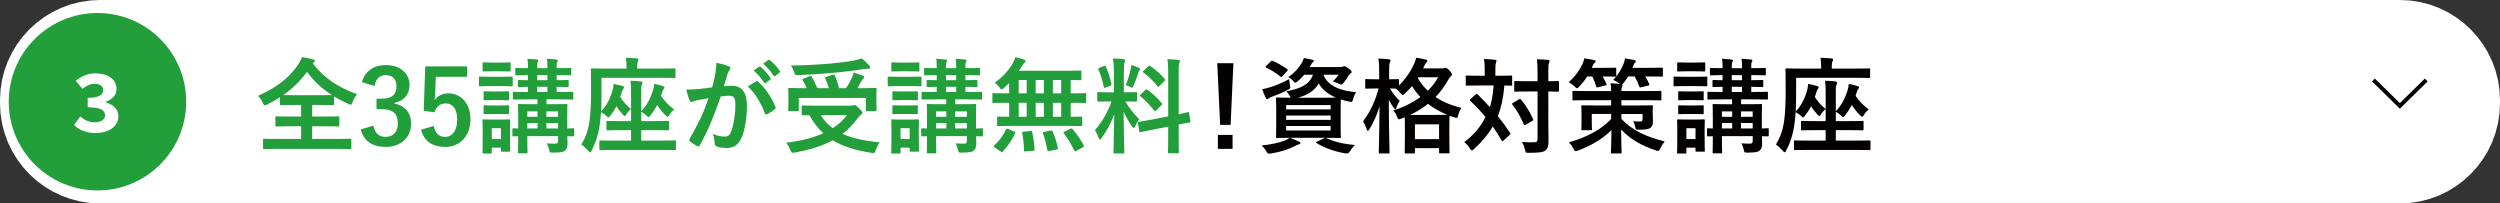 <?xml version="1.0" encoding="utf-8"?>
<!-- Generator: Adobe Illustrator 15.1.0, SVG Export Plug-In . SVG Version: 6.00 Build 0)  -->
<!DOCTYPE svg PUBLIC "-//W3C//DTD SVG 1.1//EN" "http://www.w3.org/Graphics/SVG/1.1/DTD/svg11.dtd">
<svg version="1.1" id="レイヤー_1" xmlns="http://www.w3.org/2000/svg" xmlns:xlink="http://www.w3.org/1999/xlink" x="0px"
	 y="0px" width="889.104px" height="72.35px" viewBox="0 0 889.104 72.35" enable-background="new 0 0 889.104 72.35"
	 xml:space="preserve">
<rect x="0" y="0" width="889.104" height="72.35" fill="#333333" stroke="none"/>
<g>
	
		<path fill="#FFFFFF" stroke="#FFFFFF" stroke-width="31.181" stroke-linecap="round" stroke-linejoin="round" stroke-miterlimit="10" d="
		M853.513,56.759H35.59c-11,0-20-9-20-20V35.59c0-11,9-20,20-20h817.922c11,0,20,9,20,20v1.168
		C873.513,47.759,864.513,56.759,853.513,56.759z"/>
	<g>
		<circle fill="#229E3A" cx="34.667" cy="36.174" r="31.552"/>
		<g>
			<path fill="#FFFFFF" d="M26.354,44.419l2.188-2.994c1.353,1.195,3.136,2.066,4.986,2.066c2.22,0,3.825-0.867,3.825-2.434
				c0-1.797-1.387-2.904-6.16-2.904v-3.352c4.002,0,5.498-1.117,5.498-2.74c0-1.43-1.172-2.244-3.024-2.244
				c-1.606,0-2.936,0.66-4.334,1.782l-2.393-2.882c1.985-1.621,4.3-2.622,6.94-2.622c4.467,0,7.56,2.016,7.56,5.61
				c0,2.107-1.464,3.616-3.914,4.545v0.129c2.574,0.672,4.576,2.336,4.576,4.983c0,3.801-3.79,5.952-8.111,5.952
				C30.496,47.315,27.937,46.141,26.354,44.419z"/>
		</g>
	</g>
	<g>
		<path fill="#229E3A" d="M111.21,22.514c4.275,5.528,9.323,8.66,15.772,10.981c-0.7,0.848-1.216,1.806-1.584,2.801
			c-0.258,0.663-0.369,0.958-0.664,0.958c-0.184,0-0.442-0.147-0.884-0.332c-1.769-0.774-3.464-1.658-5.048-2.617v2.69
			c0,0.368-0.037,0.405-0.369,0.405c-0.221,0-1.4-0.074-4.791-0.074h-2.616v4.126h4.201c3.575,0,4.791-0.073,5.012-0.073
			c0.405,0,0.442,0.037,0.442,0.405v2.801c0,0.369-0.037,0.405-0.442,0.405c-0.221,0-1.437-0.073-5.012-0.073h-4.201v4.496h8.77
			c3.354,0,4.533-0.074,4.754-0.074c0.369,0,0.405,0.037,0.405,0.405v2.874c0,0.369-0.037,0.406-0.405,0.406
			c-0.221,0-1.4-0.074-4.754-0.074H98.755c-3.39,0-4.569,0.074-4.791,0.074c-0.369,0-0.405-0.037-0.405-0.406v-2.874
			c0-0.368,0.037-0.405,0.405-0.405c0.221,0,1.4,0.074,4.791,0.074h8.328v-4.496h-3.722c-3.574,0-4.791,0.073-5.011,0.073
			c-0.369,0-0.406-0.036-0.406-0.405v-2.801c0-0.368,0.037-0.405,0.406-0.405c0.221,0,1.437,0.073,5.011,0.073h3.722v-4.126h-2.358
			c-3.39,0-4.533,0.074-4.754,0.074c-0.368,0-0.405-0.037-0.405-0.405v-2.396c-1.437,0.921-2.911,1.769-4.496,2.543
			c-0.442,0.184-0.7,0.332-0.921,0.332c-0.258,0-0.405-0.259-0.7-0.922c-0.442-0.995-1.068-1.842-1.695-2.432
			c6.891-3.132,11.128-6.522,14.261-11.128c0.626-0.921,1.105-1.806,1.4-2.653c1.4,0.184,2.764,0.441,3.869,0.774
			c0.479,0.11,0.664,0.294,0.664,0.553c0,0.221-0.111,0.368-0.369,0.553L111.21,22.514z M113.643,33.864
			c2.542,0,3.795-0.037,4.385-0.037c-3.501-2.285-6.522-5.011-8.844-8.291c-2.358,3.28-5.196,6.006-8.475,8.291
			c0.663,0.037,1.879,0.037,4.017,0.037H113.643z"/>
		<path fill="#229E3A" d="M128.704,29.22c1.069-3.98,4.238-6.08,8.512-6.08c5.122,0,8.439,2.985,8.439,7.075
			c0,3.317-1.99,5.749-5.38,6.338v0.258c3.795,0.811,5.933,3.354,5.933,7.074c0,4.977-3.611,8.366-8.992,8.366
			c-4.643,0-7.702-1.88-8.955-6.228l4.533-1.326c0.626,2.837,1.953,3.979,4.385,3.979c2.653,0,4.312-1.768,4.312-4.753
			c0-3.206-1.511-5.085-5.454-5.085h-2.137V35.08h1.953c3.685,0,5.159-1.584,5.159-4.422c0-2.58-1.511-3.943-3.87-3.943
			c-1.953,0-3.538,1.216-3.906,3.869L128.704,29.22z"/>
		<path fill="#229E3A" d="M166.129,27.304H155l-0.221,5.675c-0.037,0.847-0.11,1.842-0.221,2.653
			c0.995-1.474,2.727-2.432,4.827-2.432c4.643,0,7.923,3.648,7.923,9.213c0,5.932-3.685,9.839-8.992,9.839
			c-4.422,0-7.554-1.991-8.549-6.117l4.496-1.363c0.516,2.727,1.953,3.905,4.017,3.905c2.653,0,4.312-2.284,4.312-6.189
			c0-3.648-1.511-5.712-4.09-5.712c-1.879,0-3.354,1.142-3.98,3.169l-3.833-0.553l0.553-15.772h14.888V27.304z"/>
		<path fill="#229E3A" d="M178.032,27.304c2.801,0,3.722-0.074,3.906-0.074c0.368,0,0.405,0.037,0.405,0.406v2.616
			c0,0.405-0.037,0.442-0.405,0.442c-0.185,0-1.105-0.074-3.906-0.074h-3.39c-2.801,0-3.722,0.074-3.906,0.074
			c-0.368,0-0.405-0.037-0.405-0.442v-2.616c0-0.369,0.037-0.406,0.405-0.406c0.185,0,1.105,0.074,3.906,0.074H178.032z
			 M181.385,48.235c0,4.274,0.074,5.085,0.074,5.307c0,0.368-0.037,0.404-0.406,0.404h-2.505c-0.369,0-0.406-0.036-0.406-0.404
			V52.51h-3.243v1.695c0,0.368-0.037,0.405-0.405,0.405h-2.469c-0.406,0-0.442-0.037-0.442-0.405c0-0.222,0.074-1.069,0.074-5.528
			v-2.357c0-2.322-0.074-3.207-0.074-3.465c0-0.367,0.037-0.405,0.442-0.405c0.221,0,0.995,0.074,3.353,0.074h2.285
			c2.358,0,3.132-0.074,3.39-0.074c0.369,0,0.406,0.038,0.406,0.405c0,0.222-0.074,1.105-0.074,2.838V48.235z M177.848,22.256
			c2.358,0,3.095-0.074,3.316-0.074c0.405,0,0.442,0.037,0.442,0.405v2.432c0,0.369-0.037,0.405-0.442,0.405
			c-0.221,0-0.958-0.073-3.316-0.073h-2.469c-2.395,0-3.132,0.073-3.353,0.073c-0.369,0-0.406-0.037-0.406-0.405v-2.432
			c0-0.368,0.037-0.405,0.406-0.405c0.221,0,0.958,0.074,3.353,0.074H177.848z M177.516,32.537c2.211,0,2.874-0.074,3.095-0.074
			c0.405,0,0.442,0.037,0.442,0.405v2.396c0,0.368-0.037,0.405-0.442,0.405c-0.221,0-0.884-0.074-3.095-0.074h-1.99
			c-2.248,0-2.911,0.074-3.132,0.074c-0.368,0-0.405-0.037-0.405-0.405v-2.396c0-0.369,0.037-0.405,0.405-0.405
			c0.221,0,0.885,0.074,3.132,0.074H177.516z M177.516,37.511c2.211,0,2.874-0.072,3.095-0.072c0.405,0,0.442,0.037,0.442,0.404
			v2.359c0,0.368-0.037,0.405-0.442,0.405c-0.221,0-0.884-0.073-3.095-0.073h-1.99c-2.248,0-2.911,0.073-3.132,0.073
			c-0.368,0-0.405-0.037-0.405-0.405v-2.359c0-0.367,0.037-0.404,0.405-0.404c0.221,0,0.885,0.072,3.132,0.072H177.516z
			 M174.899,45.582v3.869h3.243v-3.869H174.899z M204.195,48.051c0,0.405-0.037,0.442-0.405,0.442c-0.111,0-0.737-0.037-2.027-0.037
			c0.037,0.811,0.074,1.585,0.074,2.211c0,1.548-0.184,2.211-0.848,2.838c-0.663,0.627-1.548,0.736-4.348,0.773
			c-1.105,0-1.105,0-1.364-1.143c-0.184-0.773-0.516-1.621-0.811-2.137c1.032,0.074,1.917,0.11,2.801,0.11
			c0.995,0,1.216-0.258,1.216-0.995v-1.695h-10.944v1.658c0,2.617,0.074,3.869,0.074,4.091c0,0.331-0.037,0.368-0.405,0.368h-2.58
			c-0.369,0-0.405-0.037-0.405-0.368c0-0.258,0.074-1.363,0.074-3.979v-1.732c-1.069,0-1.548,0.037-1.658,0.037
			c-0.369,0-0.405-0.037-0.405-0.442v-2.026c0-0.369,0.037-0.406,0.405-0.406c0.11,0,0.589,0.037,1.658,0.074v-4.274
			c0-2.579-0.074-3.759-0.074-4.017c0-0.369,0.037-0.405,0.405-0.405c0.221,0,1.327,0.074,4.569,0.074h1.953v-1.732h-3.39
			c-3.538,0-4.754,0.074-4.975,0.074c-0.369,0-0.406-0.037-0.406-0.442v-1.916c0-0.369,0.037-0.406,0.406-0.406
			c0.221,0,1.437,0.074,4.975,0.074v-1.842c-2.174,0.037-2.985,0.074-3.169,0.074c-0.369,0-0.406-0.037-0.406-0.405v-1.732
			c0-0.332,0.037-0.369,0.406-0.369c0.184,0,0.995,0.074,3.169,0.074v-1.806c-2.837,0.037-3.906,0.074-4.09,0.074
			c-0.369,0-0.405-0.037-0.405-0.442v-1.769c0-0.369,0.037-0.405,0.405-0.405c0.184,0,1.253,0.073,4.09,0.073v-0.589
			c0-1.29-0.037-2.063-0.221-2.764c1.216,0.074,2.358,0.147,3.354,0.258c0.368,0.037,0.553,0.184,0.553,0.295
			c0,0.221-0.074,0.369-0.185,0.589c-0.184,0.332-0.221,0.7-0.221,1.732v0.479h3.648v-0.589c0-1.29-0.037-2.063-0.221-2.764
			c1.216,0.074,2.358,0.147,3.354,0.258c0.368,0.037,0.553,0.184,0.553,0.295c0,0.221-0.111,0.442-0.221,0.663
			c-0.184,0.332-0.184,0.626-0.184,1.658v0.479c3.353,0,4.532-0.073,4.791-0.073c0.368,0,0.405,0.037,0.405,0.405v1.769
			c0,0.405-0.037,0.442-0.405,0.442c-0.258,0-1.438-0.074-4.791-0.074v1.806c2.616,0,3.648-0.074,3.869-0.074
			c0.369,0,0.405,0.037,0.405,0.369v1.732c0,0.368-0.037,0.405-0.405,0.405c-0.221,0-1.253-0.037-3.869-0.074v1.842h0.553
			c3.574,0,4.791-0.074,5.011-0.074c0.332,0,0.369,0.037,0.369,0.406v1.916c0,0.405-0.037,0.442-0.369,0.442
			c-0.221,0-1.437-0.074-5.011-0.074h-4.164v1.732h2.432c3.243,0,4.385-0.074,4.606-0.074c0.369,0,0.405,0.036,0.405,0.405
			c0,0.221-0.074,1.658-0.074,4.348v3.943c1.327-0.037,1.953-0.074,2.064-0.074c0.368,0,0.405,0.037,0.405,0.406V48.051z
			 M191.187,41.528v-1.916h-3.648v1.916H191.187z M191.187,45.692v-1.953h-3.648v1.953H191.187z M194.688,28.521v-1.806h-3.648
			v1.806H194.688z M194.688,32.721v-1.842h-3.648v1.842H194.688z M194.319,39.612v1.916h4.164v-1.916H194.319z M198.483,45.692
			v-1.953h-4.164v1.953H198.483z"/>
		<path fill="#229E3A" d="M213.928,32.758c0,2.69-0.037,4.938-0.147,6.891c2.063-2.211,3.132-4.496,4.017-7.333
			c0.221-0.701,0.332-1.658,0.405-2.469c0.995,0.221,2.248,0.442,3.095,0.7c0.442,0.147,0.626,0.294,0.626,0.516
			s-0.11,0.369-0.221,0.516c-0.221,0.258-0.368,0.553-0.589,1.253c-0.185,0.589-0.332,1.142-0.516,1.658
			c0.958,1.511,2.137,2.948,3.796,4.274c-0.479,0.479-1.143,1.068-1.548,1.732c-0.295,0.516-0.479,0.773-0.664,0.773
			c-0.184,0-0.405-0.221-0.737-0.627c-0.958-1.031-1.658-1.916-2.211-2.837c-0.553,1.105-1.253,2.175-2.063,3.206
			c-0.406,0.553-0.59,0.773-0.774,0.773c-0.147,0-0.295-0.146-0.479-0.332c-0.59-0.589-1.622-1.289-2.174-1.584
			c-0.11,1.843-0.295,3.428-0.516,4.975c-0.516,3.279-1.364,5.822-2.764,8.586c-0.258,0.479-0.405,0.737-0.589,0.737
			c-0.185,0-0.405-0.222-0.737-0.589c-0.773-0.885-1.732-1.77-2.395-2.175c1.437-2.396,2.395-4.827,2.875-8.144
			c0.405-2.801,0.589-6.044,0.589-11.24c0-4.901-0.074-7.112-0.074-7.333c0-0.332,0.037-0.369,0.405-0.369
			c0.221,0,1.438,0.074,4.938,0.074h7.333v-0.847c0-1.105-0.037-2.064-0.221-2.985c1.437,0.037,2.69,0.11,3.906,0.22
			c0.369,0.038,0.59,0.222,0.59,0.369c0,0.258-0.111,0.442-0.221,0.7c-0.147,0.295-0.258,0.811-0.258,1.622v0.921h8.365
			c3.501,0,4.68-0.074,4.901-0.074c0.332,0,0.369,0.037,0.369,0.369v2.653c0,0.369-0.037,0.405-0.369,0.405
			c-0.221,0-1.4-0.074-4.901-0.074h-21.042V32.758z M218.608,53.32c-3.611,0-4.827,0.073-5.048,0.073
			c-0.369,0-0.405-0.036-0.405-0.441v-2.617c0-0.367,0.037-0.404,0.405-0.404c0.221,0,1.437,0.073,5.048,0.073h5.822v-3.722h-3.316
			c-3.538,0-4.791,0.074-5.012,0.074c-0.405,0-0.442-0.037-0.442-0.443v-2.506c0-0.367,0.037-0.404,0.442-0.404
			c0.221,0,1.474,0.073,5.012,0.073h3.316V32.721c0-1.806-0.037-2.837-0.221-4.017c1.364,0.037,2.432,0.111,3.685,0.258
			c0.369,0.037,0.59,0.221,0.59,0.442c0,0.258-0.074,0.553-0.221,0.811c-0.221,0.442-0.221,1.069-0.221,2.58v6.78
			c2.137-2.285,3.243-4.569,4.164-7.37c0.258-0.848,0.405-1.622,0.442-2.358c0.958,0.184,2.211,0.442,3.058,0.737
			c0.406,0.111,0.626,0.295,0.626,0.479c0,0.221-0.11,0.369-0.258,0.516c-0.221,0.258-0.369,0.479-0.589,1.253l-0.406,1.253
			c1.179,1.769,2.69,3.391,4.68,4.827c-0.553,0.442-1.253,1.179-1.658,1.88c-0.295,0.479-0.479,0.736-0.664,0.736
			c-0.184,0-0.405-0.184-0.773-0.553c-1.105-1.105-2.138-2.358-2.948-3.648c-0.663,1.29-1.437,2.505-2.358,3.648
			c-0.332,0.442-0.516,0.664-0.7,0.664c-0.221,0-0.442-0.222-0.848-0.627c-0.516-0.516-1.253-1.031-1.769-1.253v3.316h4.459
			c3.538,0,4.753-0.073,4.975-0.073c0.405,0,0.442,0.037,0.442,0.404v2.506c0,0.406-0.037,0.443-0.442,0.443
			c-0.221,0-1.437-0.074-4.975-0.074h-4.459v3.722h6.891c3.574,0,4.827-0.073,5.048-0.073c0.368,0,0.405,0.037,0.405,0.404v2.617
			c0,0.405-0.037,0.441-0.405,0.441c-0.221,0-1.474-0.073-5.048-0.073H218.608z"/>
		<path fill="#229E3A" d="M254.372,26.42c0.184-1.105,0.368-2.542,0.368-4.09c1.917,0.405,2.948,0.664,4.422,1.216
			c0.369,0.11,0.59,0.405,0.59,0.736c0,0.185-0.074,0.369-0.258,0.553c-0.369,0.479-0.553,0.884-0.737,1.4
			c-0.479,1.511-0.847,2.874-1.327,4.422c0.995-0.11,2.101-0.147,2.948-0.147c3.427,0,5.27,2.396,5.27,7.112
			c0,3.98-0.737,8.881-1.99,11.534c-1.069,2.358-2.837,3.464-4.975,3.464c-1.769,0-3.021-0.184-3.832-0.553
			c-0.442-0.184-0.664-0.479-0.664-1.031c-0.11-1.18-0.184-2.212-0.7-3.428c1.658,0.774,3.096,0.959,4.238,0.959
			c1.216,0,1.769-0.443,2.358-1.953c0.774-2.064,1.437-5.564,1.437-9.176c0-2.58-0.479-3.391-2.1-3.391
			c-0.884,0-2.027,0.111-3.096,0.258c-2.432,7.075-4.532,12.16-7.407,17.32c-0.221,0.479-0.516,0.553-0.958,0.331
			c-0.663-0.331-2.101-1.216-2.542-1.622c-0.185-0.184-0.295-0.331-0.295-0.553c0-0.109,0.037-0.258,0.147-0.404
			c2.948-5.123,4.864-9.029,6.744-14.446c-1.438,0.221-2.617,0.442-3.611,0.626c-0.958,0.185-1.548,0.406-2.027,0.59
			c-0.516,0.184-0.958,0.11-1.179-0.479c-0.332-0.848-0.737-2.174-1.143-3.795c1.622,0,3.243-0.111,4.864-0.259
			c1.548-0.147,2.911-0.331,4.348-0.552C253.855,28.962,254.113,27.673,254.372,26.42z M268.964,28.889
			c0.258-0.148,0.442-0.074,0.7,0.184c2.506,2.358,4.754,5.417,6.117,8.955c0.147,0.331,0.11,0.516-0.147,0.736
			c-0.626,0.59-2.027,1.475-2.764,1.843c-0.369,0.185-0.737,0.147-0.848-0.295c-1.474-3.869-3.39-7.039-6.043-9.544
			C266.9,30.142,267.969,29.405,268.964,28.889z M269.959,23.73c0.184-0.147,0.332-0.11,0.553,0.073
			c1.142,0.885,2.469,2.359,3.5,3.943c0.147,0.221,0.147,0.405-0.11,0.59l-1.548,1.142c-0.258,0.184-0.442,0.147-0.626-0.11
			c-1.105-1.695-2.285-3.096-3.722-4.275L269.959,23.73z M273.239,21.334c0.221-0.147,0.332-0.11,0.553,0.074
			c1.363,1.032,2.69,2.506,3.5,3.796c0.147,0.221,0.184,0.442-0.11,0.663l-1.474,1.143c-0.295,0.221-0.479,0.11-0.626-0.111
			c-0.995-1.584-2.174-2.985-3.685-4.238L273.239,21.334z"/>
		<path fill="#229E3A" d="M302.435,37.585c0.553,0,0.884-0.074,0.995-0.109c0.184-0.074,0.332-0.148,0.479-0.148
			c0.332,0,0.663,0.221,1.732,1.29c0.921,0.885,1.068,1.253,1.068,1.548c0,0.258-0.147,0.405-0.442,0.59
			c-0.258,0.184-0.7,0.516-1.216,1.252c-1.621,2.212-3.39,4.055-5.417,5.602c3.427,1.548,7.702,2.469,13.192,3.021
			c-0.553,0.811-1.032,1.807-1.4,2.764c-0.294,0.812-0.368,1.032-0.847,1.032c-0.147,0-0.406-0.036-0.7-0.073
			c-5.749-0.885-10.171-2.322-13.745-4.459c-3.759,2.027-8.181,3.391-13.45,4.348c-0.369,0.074-0.553,0.074-0.774,0.074
			c-0.405,0-0.516-0.221-0.811-0.958c-0.406-0.995-0.995-1.99-1.474-2.616c5.232-0.627,9.618-1.732,13.192-3.354
			c-1.953-1.77-3.538-3.869-4.938-6.412c-1.364,0-2.211,0.037-2.358,0.037c-0.369,0-0.405-0.037-0.405-0.405v-2.69
			c0-0.368,0.037-0.406,0.405-0.406c0.221,0,1.437,0.074,5.012,0.074H302.435z M287.916,27.12c0.442-0.184,0.59-0.11,0.774,0.221
			c0.7,1.179,1.437,2.616,1.99,4.017h4.09c-0.332-1.18-0.773-2.396-1.253-3.427c-0.147-0.332-0.073-0.479,0.369-0.626l2.248-0.7
			c0.405-0.11,0.553-0.147,0.737,0.221c0.626,1.327,1.216,3.059,1.548,4.533h2.469c0.885-1.29,1.548-2.58,2.137-3.759
			c0.258-0.589,0.406-1.068,0.553-1.806c1.253,0.369,2.285,0.737,3.206,1.105c0.369,0.147,0.553,0.295,0.553,0.553
			c0,0.221-0.184,0.405-0.405,0.626c-0.295,0.295-0.516,0.59-0.811,1.142c-0.369,0.701-0.737,1.401-1.179,2.138h1.584
			c3.39,0,4.606-0.074,4.827-0.074c0.369,0,0.406,0.037,0.406,0.405c0,0.221-0.074,0.848-0.074,1.843v2.137
			c0,2.359,0.074,3.207,0.074,3.427c0,0.368-0.037,0.405-0.406,0.405h-2.985c-0.368,0-0.405-0.037-0.405-0.405v-4.275h-23.879v4.275
			c0,0.368-0.037,0.405-0.405,0.405h-2.948c-0.369,0-0.405-0.037-0.405-0.405c0-0.221,0.074-1.068,0.074-3.464V33.79
			c0-1.253-0.074-1.843-0.074-2.101c0-0.369,0.037-0.405,0.405-0.405c0.221,0,1.437,0.074,4.827,0.074h1.327
			c-0.405-0.995-0.921-2.027-1.4-2.801c-0.221-0.332-0.221-0.405,0.295-0.589L287.916,27.12z M309.105,23.288
			c0.258,0.295,0.405,0.516,0.405,0.774c0,0.221-0.184,0.369-0.59,0.369c-0.479,0-1.068,0.037-1.769,0.147
			c-3.611,0.516-6.449,0.921-10.908,1.327c-3.906,0.368-8.365,0.663-12.64,0.811c-0.811,0.037-0.811,0.037-1.179-1.105
			c-0.332-0.848-0.7-1.695-1.142-2.322c4.68-0.037,9.507-0.294,13.819-0.663c3.685-0.332,6.19-0.664,8.254-1.032
			c1.29-0.258,2.211-0.516,3.095-0.812C307.521,21.519,308.331,22.44,309.105,23.288z M291.859,40.938
			c1.179,1.88,2.617,3.391,4.312,4.644c2.063-1.327,3.722-2.874,5.048-4.644H291.859z"/>
		<path fill="#229E3A" d="M323.407,27.304c2.801,0,3.722-0.074,3.906-0.074c0.368,0,0.405,0.037,0.405,0.406v2.616
			c0,0.405-0.037,0.442-0.405,0.442c-0.185,0-1.105-0.074-3.906-0.074h-3.39c-2.801,0-3.722,0.074-3.906,0.074
			c-0.368,0-0.405-0.037-0.405-0.442v-2.616c0-0.369,0.037-0.406,0.405-0.406c0.185,0,1.105,0.074,3.906,0.074H323.407z
			 M326.761,48.235c0,4.274,0.074,5.085,0.074,5.307c0,0.368-0.037,0.404-0.405,0.404h-2.506c-0.369,0-0.406-0.036-0.406-0.404
			V52.51h-3.243v1.695c0,0.368-0.037,0.405-0.405,0.405h-2.469c-0.405,0-0.442-0.037-0.442-0.405c0-0.222,0.074-1.069,0.074-5.528
			v-2.357c0-2.322-0.074-3.207-0.074-3.465c0-0.367,0.037-0.405,0.442-0.405c0.221,0,0.995,0.074,3.353,0.074h2.285
			c2.358,0,3.132-0.074,3.391-0.074c0.368,0,0.405,0.038,0.405,0.405c0,0.222-0.074,1.105-0.074,2.838V48.235z M323.223,22.256
			c2.358,0,3.095-0.074,3.316-0.074c0.405,0,0.442,0.037,0.442,0.405v2.432c0,0.369-0.037,0.405-0.442,0.405
			c-0.221,0-0.958-0.073-3.316-0.073h-2.469c-2.395,0-3.132,0.073-3.353,0.073c-0.369,0-0.405-0.037-0.405-0.405v-2.432
			c0-0.368,0.037-0.405,0.405-0.405c0.221,0,0.958,0.074,3.353,0.074H323.223z M322.891,32.537c2.211,0,2.875-0.074,3.096-0.074
			c0.405,0,0.442,0.037,0.442,0.405v2.396c0,0.368-0.037,0.405-0.442,0.405c-0.221,0-0.884-0.074-3.096-0.074h-1.99
			c-2.248,0-2.911,0.074-3.132,0.074c-0.368,0-0.405-0.037-0.405-0.405v-2.396c0-0.369,0.037-0.405,0.405-0.405
			c0.221,0,0.885,0.074,3.132,0.074H322.891z M322.891,37.511c2.211,0,2.875-0.072,3.096-0.072c0.405,0,0.442,0.037,0.442,0.404
			v2.359c0,0.368-0.037,0.405-0.442,0.405c-0.221,0-0.884-0.073-3.096-0.073h-1.99c-2.248,0-2.911,0.073-3.132,0.073
			c-0.368,0-0.405-0.037-0.405-0.405v-2.359c0-0.367,0.037-0.404,0.405-0.404c0.221,0,0.885,0.072,3.132,0.072H322.891z
			 M320.275,45.582v3.869h3.243v-3.869H320.275z M349.57,48.051c0,0.405-0.037,0.442-0.404,0.442c-0.111,0-0.738-0.037-2.027-0.037
			c0.037,0.811,0.074,1.585,0.074,2.211c0,1.548-0.185,2.211-0.848,2.838c-0.664,0.627-1.549,0.736-4.349,0.773
			c-1.105,0-1.105,0-1.364-1.143c-0.184-0.773-0.516-1.621-0.811-2.137c1.032,0.074,1.916,0.11,2.801,0.11
			c0.995,0,1.217-0.258,1.217-0.995v-1.695h-10.945v1.658c0,2.617,0.074,3.869,0.074,4.091c0,0.331-0.037,0.368-0.405,0.368h-2.58
			c-0.369,0-0.405-0.037-0.405-0.368c0-0.258,0.074-1.363,0.074-3.979v-1.732c-1.069,0-1.548,0.037-1.658,0.037
			c-0.369,0-0.406-0.037-0.406-0.442v-2.026c0-0.369,0.037-0.406,0.406-0.406c0.11,0,0.589,0.037,1.658,0.074v-4.274
			c0-2.579-0.074-3.759-0.074-4.017c0-0.369,0.037-0.405,0.405-0.405c0.221,0,1.327,0.074,4.569,0.074h1.953v-1.732h-3.39
			c-3.538,0-4.754,0.074-4.975,0.074c-0.369,0-0.406-0.037-0.406-0.442v-1.916c0-0.369,0.037-0.406,0.406-0.406
			c0.221,0,1.437,0.074,4.975,0.074v-1.842c-2.174,0.037-2.985,0.074-3.169,0.074c-0.368,0-0.405-0.037-0.405-0.405v-1.732
			c0-0.332,0.037-0.369,0.405-0.369c0.185,0,0.995,0.074,3.169,0.074v-1.806c-2.837,0.037-3.906,0.074-4.09,0.074
			c-0.369,0-0.405-0.037-0.405-0.442v-1.769c0-0.369,0.037-0.405,0.405-0.405c0.184,0,1.253,0.073,4.09,0.073v-0.589
			c0-1.29-0.037-2.063-0.221-2.764c1.216,0.074,2.358,0.147,3.354,0.258c0.368,0.037,0.553,0.184,0.553,0.295
			c0,0.221-0.074,0.369-0.185,0.589c-0.184,0.332-0.221,0.7-0.221,1.732v0.479h3.648v-0.589c0-1.29-0.037-2.063-0.222-2.764
			c1.217,0.074,2.359,0.147,3.354,0.258c0.369,0.037,0.553,0.184,0.553,0.295c0,0.221-0.11,0.442-0.221,0.663
			c-0.184,0.332-0.184,0.626-0.184,1.658v0.479c3.353,0,4.531-0.073,4.79-0.073c0.368,0,0.405,0.037,0.405,0.405v1.769
			c0,0.405-0.037,0.442-0.405,0.442c-0.259,0-1.438-0.074-4.79-0.074v1.806c2.615,0,3.647-0.074,3.869-0.074
			c0.368,0,0.404,0.037,0.404,0.369v1.732c0,0.368-0.036,0.405-0.404,0.405c-0.222,0-1.254-0.037-3.869-0.074v1.842h0.553
			c3.574,0,4.79-0.074,5.011-0.074c0.332,0,0.368,0.037,0.368,0.406v1.916c0,0.405-0.036,0.442-0.368,0.442
			c-0.221,0-1.437-0.074-5.011-0.074h-4.164v1.732h2.432c3.242,0,4.385-0.074,4.605-0.074c0.369,0,0.406,0.036,0.406,0.405
			c0,0.221-0.074,1.658-0.074,4.348v3.943c1.326-0.037,1.953-0.074,2.064-0.074c0.367,0,0.404,0.037,0.404,0.406V48.051z
			 M336.563,41.528v-1.916h-3.648v1.916H336.563z M336.563,45.692v-1.953h-3.648v1.953H336.563z M340.063,28.521v-1.806h-3.648
			v1.806H340.063z M340.063,32.721v-1.842h-3.648v1.842H340.063z M339.695,39.612v1.916h4.164v-1.916H339.695z M343.859,45.692
			v-1.953h-4.164v1.953H343.859z"/>
		<path fill="#229E3A" d="M359.896,44.771c-3.428,0-4.643,0.073-4.864,0.073c-0.368,0-0.405-0.037-0.405-0.405V41.86
			c0-0.369,0.037-0.406,0.405-0.406c0.185,0,1.216,0.074,3.869,0.074v-4.975h-1.068c-3.206,0-4.312,0.074-4.532,0.074
			c-0.332,0-0.369-0.037-0.369-0.405v-2.69c0-0.369,0.037-0.406,0.369-0.406c0.221,0,1.326,0.074,4.532,0.074h1.068v-3.685
			c-0.589,0.626-1.216,1.216-1.843,1.769c-0.441,0.331-0.662,0.479-0.848,0.479c-0.221,0-0.404-0.221-0.811-0.737
			c-0.553-0.7-1.068-1.216-1.658-1.622c2.948-1.99,5.012-4.459,6.412-6.854c0.442-0.848,0.7-1.474,0.922-2.211
			c1.068,0.221,2.211,0.553,3.168,0.921c0.295,0.11,0.517,0.294,0.517,0.479c0,0.184-0.11,0.368-0.331,0.516
			c-0.295,0.221-0.517,0.516-0.848,1.068c-0.369,0.59-0.774,1.216-1.217,1.843h16.73c3.574,0,4.826-0.074,5.049-0.074
			c0.404,0,0.441,0.037,0.441,0.405v2.653c0,0.332-0.037,0.369-0.441,0.369c-0.186,0-1.07-0.037-3.354-0.074V33.2h0.59
			c3.205,0,4.311-0.074,4.531-0.074c0.332,0,0.369,0.037,0.369,0.406v2.69c0,0.369-0.037,0.405-0.369,0.405
			c-0.221,0-1.326-0.074-4.531-0.074h-0.59v4.975c2.506,0,3.5-0.074,3.684-0.074c0.369,0,0.406,0.037,0.406,0.406v2.579
			c0,0.368-0.037,0.405-0.406,0.405c-0.221,0-1.4-0.073-4.863-0.073H359.896z M353.779,52.437c-0.258-0.148-0.368-0.295-0.368-0.406
			c0-0.109,0.073-0.184,0.221-0.331c1.769-1.658,3.169-3.538,4.164-5.675c0.147-0.369,0.222-0.369,0.737-0.147l2.137,0.884
			c0.479,0.222,0.479,0.295,0.332,0.664c-1.105,2.432-2.653,4.643-4.348,6.448c-0.111,0.147-0.222,0.222-0.332,0.222
			c-0.111,0-0.221-0.074-0.442-0.222L353.779,52.437z M365.129,33.2v-4.753h-2.838V33.2H365.129z M365.129,41.528v-4.975h-2.838
			v4.975H365.129z M366.455,46.614c0.443-0.037,0.553-0.037,0.627,0.368c0.479,1.916,0.7,3.979,0.848,6.117
			c0.037,0.368-0.037,0.479-0.479,0.516l-2.654,0.222c-0.589,0.073-0.626,0-0.626-0.369c-0.036-2.101-0.221-4.201-0.626-6.08
			c-0.074-0.442,0-0.516,0.553-0.553L366.455,46.614z M371.246,33.2v-4.753h-2.911V33.2H371.246z M371.246,41.528v-4.975h-2.911
			v4.975H371.246z M373.642,46.43c0.479-0.073,0.553-0.037,0.7,0.294c0.848,1.917,1.438,3.906,1.879,5.859
			c0.074,0.406,0.037,0.479-0.441,0.59l-2.617,0.516c-0.553,0.111-0.626,0.111-0.699-0.295c-0.369-2.063-0.848-4.127-1.549-5.932
			c-0.146-0.369-0.073-0.443,0.443-0.553L373.642,46.43z M377.4,33.2v-4.753h-2.948V33.2H377.4z M377.4,41.528v-4.975h-2.948v4.975
			H377.4z M380.643,45.804c0.443-0.222,0.553-0.186,0.811,0.109c1.549,1.807,2.875,3.686,3.98,5.822
			c0.184,0.332,0.146,0.406-0.332,0.664l-2.32,1.289c-0.443,0.222-0.553,0.185-0.738-0.146c-1.068-2.248-2.211-4.164-3.721-6.154
			c-0.223-0.295-0.186-0.369,0.295-0.59L380.643,45.804z"/>
		<path fill="#229E3A" d="M396.154,25.978c0-2.358-0.074-3.538-0.295-5.197c1.363,0.038,2.469,0.111,3.721,0.259
			c0.369,0.037,0.59,0.221,0.59,0.368c0,0.332-0.109,0.516-0.221,0.774c-0.221,0.442-0.258,1.216-0.258,3.722v6.928h0.295
			c2.838,0,3.758-0.074,3.98-0.074c0.367,0,0.404,0.037,0.404,0.405v2.616c0,0.332-0.037,0.369-0.404,0.369
			c-0.223,0-1.105-0.074-3.76-0.074c1.549,2.543,2.984,4.349,4.975,6.375c-0.553,0.663-1.068,1.548-1.473,2.433
			c-0.223,0.442-0.369,0.663-0.518,0.663c-0.146,0-0.33-0.185-0.59-0.553c-1.068-1.548-2.1-3.243-2.984-5.27
			c0,7.296,0.258,13.893,0.258,14.445c0,0.368-0.037,0.405-0.441,0.405h-3.021c-0.369,0-0.406-0.037-0.406-0.405
			c0-0.553,0.186-6.633,0.258-13.524c-1.105,2.985-2.578,5.822-4.459,8.402c-0.295,0.369-0.479,0.59-0.662,0.59
			c-0.148,0-0.295-0.185-0.443-0.627c-0.33-1.031-0.883-2.174-1.326-2.689c2.654-3.059,4.57-6.375,5.934-10.245h-0.664
			c-2.873,0-3.795,0.074-4.016,0.074c-0.369,0-0.406-0.037-0.406-0.369v-2.616c0-0.369,0.037-0.405,0.406-0.405
			c0.221,0,1.143,0.074,4.016,0.074h1.512V25.978z M392.615,23.472c0.443-0.185,0.48-0.148,0.664,0.221
			c0.959,2.174,1.549,4.054,1.99,6.191c0.074,0.369,0,0.479-0.479,0.664l-1.586,0.589c-0.553,0.222-0.59,0.185-0.662-0.221
			c-0.406-2.211-1.033-4.201-1.879-6.154c-0.148-0.405-0.074-0.479,0.404-0.663L392.615,23.472z M402.086,24.688
			c0.074-0.369,0.186-1.032,0.223-1.584c0.994,0.332,2.137,0.7,2.799,1.032c0.295,0.147,0.406,0.258,0.406,0.442
			c0,0.184-0.074,0.294-0.221,0.368c-0.221,0.147-0.332,0.406-0.443,0.811c-0.441,1.511-0.994,2.984-1.695,4.68
			c-0.221,0.553-0.33,0.774-0.553,0.774c-0.146,0-0.367-0.11-0.736-0.332c-0.553-0.295-1.143-0.516-1.475-0.626
			C401.166,28.336,401.756,26.272,402.086,24.688z M415.463,41.381v-14.74c0-2.616-0.037-3.759-0.295-5.601
			c1.4,0.037,2.617,0.11,3.906,0.258c0.332,0.037,0.553,0.184,0.553,0.405c0,0.258-0.109,0.442-0.221,0.737
			c-0.184,0.442-0.221,1.363-0.221,4.09v14.113c2.137-0.441,2.984-0.699,3.316-0.773s0.332-0.037,0.404,0.369l0.443,2.873
			c0.037,0.332,0.037,0.369-0.369,0.443c-0.258,0.073-1.252,0.221-3.795,0.736v3.428c0,4.09,0.072,6.19,0.072,6.375
			c0,0.368-0.035,0.404-0.404,0.404h-3.059c-0.369,0-0.406-0.036-0.406-0.404c0-0.222,0.074-2.248,0.074-6.338v-2.728l-5.049,0.995
			c-3.205,0.626-4.385,0.885-4.754,0.958c-0.367,0.073-0.441,0.036-0.479-0.295l-0.479-2.911c-0.074-0.405-0.037-0.405,0.332-0.479
			c0.367-0.074,1.584-0.186,4.789-0.811L415.463,41.381z M407.355,31.984c0.186-0.184,0.258-0.258,0.332-0.258
			c0.111,0,0.184,0.074,0.369,0.221c1.695,1.179,3.611,2.911,5.086,4.717c0.258,0.332,0.258,0.406-0.111,0.774l-1.807,1.805
			c-0.404,0.369-0.479,0.369-0.736,0.074c-1.51-1.916-3.17-3.648-4.863-5.012c-0.148-0.147-0.258-0.221-0.258-0.294
			c0-0.111,0.109-0.221,0.293-0.405L407.355,31.984z M408.352,23.583c0.332-0.295,0.367-0.369,0.699-0.147
			c1.844,1.29,3.723,2.875,5.197,4.68c0.221,0.258,0.221,0.405-0.111,0.7l-1.77,1.732c-0.404,0.405-0.479,0.442-0.699,0.11
			c-1.512-1.917-3.391-3.648-5.012-4.827c-0.258-0.185-0.295-0.369,0.074-0.7L408.352,23.583z"/>
		<path fill="#040000" d="M437.655,44.403h-3.722l-1.032-21.926h5.749L437.655,44.403z M438.355,47.978v4.975h-5.232v-4.975H438.355
			z"/>
		<path fill="#040000" d="M471.786,49.12c2.542,1.289,5.933,2.063,10.06,2.469c-0.626,0.59-1.216,1.363-1.806,2.284
			c-0.368,0.553-0.516,0.7-0.848,0.7c-0.147,0-0.368,0-0.884-0.074c-3.28-0.479-7.37-1.916-10.061-3.611
			c-0.331-0.221-0.331-0.367,0.185-0.553l2.801-1.326h-12.382c1.326,0.516,2.101,0.885,3.132,1.363
			c0.369,0.111,0.517,0.295,0.517,0.516c0,0.222-0.222,0.369-0.553,0.443c-0.405,0.073-0.885,0.331-1.511,0.662
			c-2.248,1.143-5.233,2.102-8.402,2.58c-0.295,0.037-0.553,0.074-0.737,0.074c-0.441,0-0.553-0.148-0.921-0.774
			c-0.516-0.921-1.105-1.621-1.658-2.138c3.354-0.331,6.265-0.994,8.291-1.805c0.517-0.222,1.069-0.479,1.658-0.922
			c-3.059,0-4.237,0.074-4.459,0.074c-0.368,0-0.405-0.037-0.405-0.442c0-0.222,0.074-1.253,0.074-3.611v-6.302
			c0-2.395-0.074-3.39-0.074-3.648c0-0.368,0.037-0.405,0.405-0.405c0.259,0,1.475,0.074,4.828,0.074
			c-0.111-0.147-0.222-0.332-0.332-0.589c-0.368-0.626-0.885-1.364-1.29-1.695c5.307-0.921,8.292-2.506,9.545-5.896h-3.096
			c-0.7,0.848-1.474,1.622-2.358,2.322c-0.442,0.331-0.663,0.516-0.848,0.516c-0.258,0-0.442-0.258-0.848-0.737
			c-0.479-0.516-1.068-0.958-1.621-1.216c2.101-1.511,3.722-3.206,4.827-5.159c0.258-0.442,0.516-1.032,0.7-1.658
			c1.143,0.184,2.063,0.368,2.911,0.589c0.442,0.11,0.626,0.221,0.626,0.405c0,0.221-0.073,0.332-0.331,0.516
			c-0.295,0.184-0.479,0.479-0.737,0.995l-0.405,0.7h10.907c0.479,0,0.737-0.037,0.922-0.147c0.147-0.073,0.331-0.147,0.516-0.147
			c0.258,0,0.479,0.11,1.363,0.736c0.995,0.664,1.216,0.996,1.216,1.29c0,0.221-0.11,0.369-0.294,0.479
			c-0.259,0.147-0.442,0.295-0.664,0.664c-0.626,1.032-1.179,1.769-1.806,2.616c-0.405,0.516-0.589,0.737-0.884,0.737
			c-0.222,0-0.516-0.111-0.995-0.332c-0.811-0.368-1.548-0.626-2.063-0.737c0.811-0.774,1.621-1.732,2.101-2.432h-5.454
			c1.621,4.274,6.707,5.786,11.645,6.228c-0.442,0.59-0.811,1.584-1.031,2.396c-0.332,1.142-0.369,1.142-1.475,0.921
			c-1.031-0.184-1.99-0.442-2.911-0.737c-0.037,0.479-0.073,1.511-0.073,3.353v6.302c0,2.358,0.073,3.39,0.073,3.611
			c0,0.405-0.037,0.442-0.405,0.442c-0.221,0-1.511-0.074-4.938-0.074L471.786,49.12z M458.741,30.215
			c0.258,1.216,0.258,1.216-0.774,1.769c-1.806,0.958-3.942,1.806-5.748,2.469c-0.479,0.185-0.811,0.332-0.995,0.516
			s-0.332,0.295-0.516,0.295c-0.222,0-0.369-0.111-0.517-0.406c-0.479-0.884-0.921-2.063-1.289-3.132
			c0.921-0.185,1.769-0.369,2.727-0.664c2.138-0.7,4.717-1.695,6.854-2.948C458.52,28.741,458.631,29.479,458.741,30.215z
			 M451.887,21.887c0.332-0.332,0.405-0.368,0.774-0.221c1.584,0.663,3.464,1.732,5.085,2.874c0.185,0.147,0.258,0.221,0.258,0.332
			c0,0.074-0.073,0.185-0.258,0.368l-1.585,1.806c-0.331,0.405-0.479,0.442-0.773,0.184c-1.621-1.29-3.354-2.395-5.012-3.095
			c-0.185-0.11-0.295-0.184-0.295-0.295c0-0.11,0.074-0.221,0.258-0.405L451.887,21.887z M457.414,37.364v1.548h15.809v-1.548
			H457.414z M473.223,42.634v-1.547h-15.809v1.547H473.223z M473.223,44.808h-15.809v1.585h15.809V44.808z M471.381,34.748
			c1.769,0,2.947,0,3.759-0.037c-2.653-1.105-4.828-2.727-6.154-5.049c-1.326,2.469-3.796,4.09-7.37,5.085H471.381z"/>
		<path fill="#040000" d="M512.974,24.319c0.295,0,0.517-0.037,0.664-0.11c0.146-0.074,0.294-0.11,0.405-0.11
			c0.294,0,0.626,0.11,1.437,0.958c0.774,0.884,0.885,1.142,0.885,1.437c0,0.258-0.11,0.442-0.405,0.664
			c-0.258,0.184-0.479,0.442-0.848,1.105c-1.216,2.285-2.727,4.348-4.569,6.228c2.689,1.806,5.822,3.095,9.212,3.869
			c-0.516,0.774-0.921,1.658-1.142,2.542c-0.295,1.143-0.295,1.143-1.438,0.848c-0.553-0.184-1.143-0.368-1.658-0.589
			c0,0.258-0.074,1.289-0.074,3.611v3.243c0,5.012,0.074,5.932,0.074,6.117c0,0.367-0.037,0.404-0.405,0.404H512.2
			c-0.368,0-0.405-0.037-0.405-0.404v-1.438h-8.586v1.474c0,0.368-0.037,0.405-0.405,0.405h-2.838c-0.368,0-0.405-0.037-0.405-0.405
			c0-0.222,0.073-1.142,0.073-6.117v-2.8c0-1.953-0.036-2.985-0.073-3.538l-1.105,0.442c-0.405,0.146-0.663,0.258-0.885,0.258
			c-0.331,0-0.479-0.295-0.773-0.995c-0.258-0.737-0.737-1.548-1.253-2.138c3.722-1.179,6.965-2.837,9.618-4.79
			c-1.143-1.179-2.138-2.469-2.985-3.869c-0.773,0.921-1.584,1.769-2.469,2.579c-0.442,0.406-0.663,0.59-0.848,0.59
			c-0.221,0-0.442-0.221-0.811-0.7c-0.516-0.626-1.068-1.179-1.695-1.584c-0.405,0-1.068-0.037-2.026-0.037
			c0.995,1.732,2.174,3.206,3.5,4.422c-0.479,0.663-0.921,1.474-1.179,2.321c-0.147,0.479-0.221,0.7-0.405,0.7
			c-0.11,0-0.295-0.185-0.553-0.553c-0.627-0.849-1.253-1.806-1.769-2.837c0,9.987,0.258,17.983,0.258,18.61
			c0,0.404-0.037,0.441-0.442,0.441h-2.985c-0.368,0-0.405-0.037-0.405-0.441c0-0.59,0.222-7.702,0.259-16.325
			c-0.848,2.985-2.101,5.749-3.611,8.144c-0.222,0.369-0.406,0.59-0.553,0.59c-0.147,0-0.295-0.184-0.406-0.59
			c-0.294-0.958-0.736-1.953-1.289-2.801c2.432-3.242,4.312-6.964,5.527-11.681h-0.773c-2.58,0-3.391,0.074-3.611,0.074
			c-0.332,0-0.369-0.037-0.369-0.406v-2.616c0-0.369,0.037-0.405,0.369-0.405c0.221,0,1.031,0.074,3.611,0.074h0.994v-2.322
			c0-2.285-0.036-3.501-0.295-5.048c1.4,0.037,2.543,0.11,3.686,0.258c0.368,0.037,0.626,0.185,0.626,0.405
			c0,0.295-0.11,0.516-0.221,0.774c-0.221,0.442-0.258,1.032-0.258,3.538v2.396c2.174,0,2.874-0.074,3.096-0.074
			c0.368,0,0.405,0.037,0.405,0.405V30.4c2.284-2.248,4.164-4.938,5.417-7.775c0.331-0.737,0.553-1.4,0.7-2.101
			c1.252,0.184,2.395,0.405,3.39,0.664c0.405,0.11,0.59,0.258,0.59,0.442c0,0.185-0.11,0.332-0.295,0.516
			c-0.295,0.258-0.479,0.553-0.7,1.032l-0.516,1.142H512.974z M510.763,40.865c2.211,0,3.354-0.037,3.906-0.037
			c-2.506-1.068-4.79-2.321-6.78-3.906c-1.843,1.473-3.979,2.8-6.375,3.943H510.763z M503.209,49.488h8.586v-5.27h-8.586V49.488z
			 M504.24,27.747c0.922,1.695,2.138,3.206,3.538,4.533c1.548-1.511,2.801-3.132,3.685-4.791h-7.075L504.24,27.747z"/>
		<path fill="#040000" d="M524.815,33.569c0.147-0.147,0.258-0.184,0.368-0.184s0.221,0.037,0.332,0.184
			c1.474,1.474,2.947,2.984,4.348,4.533c0.627-1.953,1.105-4.422,1.327-7.702h-5.049c-3.169,0-4.237,0.074-4.459,0.074
			c-0.368,0-0.405-0.037-0.405-0.442v-2.764c0-0.369,0.037-0.405,0.405-0.405c0.222,0,1.29,0.074,4.459,0.074h1.88v-2.358
			c0-1.622-0.074-2.58-0.295-3.575c1.363,0.037,2.542,0.074,3.906,0.258c0.368,0,0.589,0.147,0.589,0.368
			c0,0.258-0.11,0.442-0.221,0.737c-0.11,0.295-0.185,0.774-0.185,2.211v2.358h1.069c3.205,0,4.274-0.074,4.495-0.074
			c0.368,0,0.405,0.037,0.405,0.405v2.764c0,0.405-0.037,0.442-0.405,0.442c-0.185,0-0.811-0.037-2.358-0.074
			c-0.368,4.496-1.179,7.996-2.321,10.908c1.511,1.879,2.948,3.832,4.312,5.896c0.221,0.294,0.258,0.404-0.11,0.773l-2.175,1.99
			c-0.147,0.146-0.295,0.258-0.405,0.258s-0.185-0.111-0.331-0.332c-0.959-1.695-1.99-3.316-3.096-4.901
			c-1.732,2.985-4.349,5.933-6.67,7.997c-0.368,0.331-0.59,0.516-0.773,0.516c-0.222,0-0.406-0.258-0.737-0.773
			c-0.516-0.885-1.216-1.585-1.99-2.175c3.316-2.579,5.344-4.717,7.591-8.917c-1.584-1.953-3.39-3.833-5.38-5.712
			c-0.295-0.221-0.295-0.332,0.037-0.663L524.815,33.569z M540.182,35.338c0.368-0.222,0.516-0.222,0.737,0.074
			c1.694,1.99,3.169,4.348,4.274,6.89c0.147,0.369,0.11,0.479-0.258,0.701l-2.358,1.362c-0.442,0.259-0.517,0.222-0.664-0.146
			c-1.105-2.579-2.395-4.901-4.017-6.965c-0.258-0.332-0.184-0.442,0.185-0.663L540.182,35.338z M550.646,42.634
			c0,2.58,0.074,5.381,0.074,7.443c0,1.88-0.221,2.69-1.143,3.465c-0.773,0.59-2.284,0.811-5.859,0.811
			c-1.105,0-1.105,0.037-1.363-1.105c-0.295-1.143-0.626-2.027-1.105-2.764c1.438,0.11,3.096,0.146,4.201,0.11
			c1.068,0,1.363-0.295,1.363-1.179V32.537h-3.537c-3.096,0-4.128,0.074-4.349,0.074c-0.368,0-0.405-0.038-0.405-0.405V29.22
			c0-0.368,0.037-0.405,0.405-0.405c0.221,0,1.253,0.074,4.349,0.074h3.537v-2.617c0-2.358-0.037-3.538-0.221-5.196
			c1.326,0.037,2.689,0.111,3.906,0.221c0.368,0.037,0.589,0.221,0.589,0.405c0,0.332-0.11,0.516-0.221,0.774
			c-0.222,0.442-0.222,1.253-0.222,3.721v2.691c2.322,0,3.206-0.074,3.391-0.074c0.368,0,0.405,0.037,0.405,0.405v2.985
			c0,0.368-0.037,0.405-0.405,0.405c-0.185,0-1.068-0.038-3.391-0.074V42.634z"/>
		<path fill="#040000" d="M564.484,27.194c-0.773,1.216-1.694,2.395-2.8,3.574c-0.405,0.406-0.59,0.626-0.812,0.626
			c-0.221,0-0.441-0.221-0.884-0.626c-0.737-0.7-1.511-1.252-2.101-1.548c2.248-1.953,3.869-4.201,4.901-6.448
			c0.331-0.737,0.479-1.216,0.663-2.027c1.216,0.147,2.396,0.405,3.427,0.589c0.405,0.111,0.59,0.221,0.59,0.516
			s-0.185,0.442-0.442,0.59c-0.221,0.147-0.332,0.368-0.59,0.921l-0.331,0.774h3.906c3.132,0,4.164-0.074,4.385-0.074
			c0.368,0,0.405,0.037,0.405,0.405v2.396c0,0.368-0.037,0.405-0.405,0.405c-0.221,0-1.216-0.074-4.422-0.074
			c0.516,0.848,0.921,1.695,1.326,2.653c0.147,0.368,0.147,0.442-0.368,0.553l-2.543,0.626c-0.553,0.147-0.626,0.074-0.736-0.295
			c-0.369-1.327-0.848-2.469-1.364-3.538H564.484z M582.32,37.511c3.611,0,4.901-0.072,5.159-0.072c0.331,0,0.368,0.037,0.368,0.404
			c0,0.222-0.073,0.738-0.073,1.88v0.479c0,1.031,0.073,2.211,0.073,3.021c0,1.068-0.221,1.806-0.885,2.248
			c-0.626,0.441-1.658,0.663-3.979,0.663c-1.179,0-1.253,0-1.474-1.143c-0.147-0.737-0.332-1.29-0.664-1.88
			c1.18,0.074,1.917,0.111,2.322,0.111c0.811,0,0.995-0.221,0.995-0.958v-1.731h-7.518v1.768c3.795,4.018,8.696,6.339,15.403,7.997
			c-0.59,0.7-1.105,1.548-1.548,2.433c-0.368,0.699-0.479,0.957-0.774,0.957c-0.221,0-0.479-0.073-0.884-0.221
			c-5.27-1.732-9.176-4.09-12.308-7.406c0.036,4.348,0.184,7.369,0.184,8.106c0,0.368-0.036,0.405-0.405,0.405h-3.021
			c-0.332,0-0.368-0.037-0.368-0.405c0-0.737,0.147-3.574,0.184-7.886c-3.095,3.096-7.111,5.453-11.865,7.26
			c-0.405,0.146-0.663,0.221-0.885,0.221c-0.331,0-0.479-0.258-0.811-0.958c-0.442-0.812-0.995-1.585-1.548-2.175
			c6.56-1.916,11.461-4.568,14.998-8.291v-1.805h-6.891v3.095c0,1.474,0.073,2.063,0.073,2.284c0,0.369-0.037,0.406-0.368,0.406
			h-3.021c-0.369,0-0.405-0.037-0.405-0.406c0-0.258,0.073-0.884,0.073-2.652v-2.727c0-1.732-0.073-2.433-0.073-2.691
			c0-0.367,0.036-0.404,0.405-0.404c0.258,0,1.547,0.072,5.158,0.072h5.049v-1.878h-8.586c-3.391,0-4.532,0.074-4.754,0.074
			c-0.405,0-0.442-0.037-0.442-0.405v-2.58c0-0.368,0.037-0.405,0.442-0.405c0.222,0,1.363,0.074,4.754,0.074h8.586
			c0-1.105-0.037-1.732-0.221-2.764c1.142,0.037,2.247,0.147,3.39,0.258l-0.368-0.295c-0.7-0.516-1.438-0.921-2.063-1.142
			c1.769-1.916,2.984-3.906,3.647-5.675c0.222-0.553,0.406-1.179,0.553-1.991c1.032,0.148,2.506,0.406,3.28,0.553
			c0.368,0.111,0.553,0.221,0.553,0.516s-0.147,0.405-0.405,0.59c-0.258,0.184-0.295,0.405-0.517,1.032
			c-0.11,0.221-0.184,0.442-0.258,0.663h5.491c3.464,0,4.68-0.074,4.9-0.074c0.369,0,0.406,0.037,0.406,0.405v2.396
			c0,0.368-0.037,0.405-0.406,0.405c-0.221,0-1.437-0.074-4.9-0.074h-0.958c0.553,0.811,0.995,1.732,1.4,2.69
			c0.147,0.369,0.11,0.442-0.332,0.553l-2.433,0.59c-0.553,0.147-0.663,0.074-0.773-0.295c-0.442-1.253-0.995-2.469-1.621-3.538
			h-2.285c-0.442,0.7-0.958,1.437-1.621,2.248c-0.258,0.368-0.442,0.589-0.59,0.663c0.11,0.073,0.147,0.147,0.147,0.221
			c0,0.221-0.073,0.369-0.185,0.589c-0.11,0.258-0.184,0.626-0.184,1.474h9.028c3.39,0,4.532-0.074,4.753-0.074
			c0.406,0,0.442,0.037,0.442,0.405v2.58c0,0.369-0.036,0.405-0.442,0.405c-0.221,0-1.363-0.074-4.753-0.074h-9.028v1.878H582.32z"
			/>
		<path fill="#040000" d="M602.883,27.304c2.8,0,3.722-0.074,3.905-0.074c0.369,0,0.405,0.037,0.405,0.406v2.616
			c0,0.405-0.036,0.442-0.405,0.442c-0.184,0-1.105-0.074-3.905-0.074h-3.391c-2.801,0-3.722,0.074-3.906,0.074
			c-0.368,0-0.405-0.037-0.405-0.442v-2.616c0-0.369,0.037-0.406,0.405-0.406c0.185,0,1.105,0.074,3.906,0.074H602.883z
			 M606.235,48.235c0,4.274,0.074,5.085,0.074,5.307c0,0.368-0.037,0.404-0.405,0.404h-2.506c-0.369,0-0.405-0.036-0.405-0.404
			V52.51h-3.243v1.695c0,0.368-0.037,0.405-0.405,0.405h-2.469c-0.405,0-0.442-0.037-0.442-0.405c0-0.222,0.073-1.069,0.073-5.528
			v-2.357c0-2.322-0.073-3.207-0.073-3.465c0-0.367,0.037-0.405,0.442-0.405c0.221,0,0.995,0.074,3.354,0.074h2.284
			c2.358,0,3.133-0.074,3.391-0.074c0.368,0,0.405,0.038,0.405,0.405c0,0.222-0.074,1.105-0.074,2.838V48.235z M602.698,22.256
			c2.358,0,3.096-0.074,3.316-0.074c0.405,0,0.442,0.037,0.442,0.405v2.432c0,0.369-0.037,0.405-0.442,0.405
			c-0.221,0-0.958-0.073-3.316-0.073h-2.469c-2.396,0-3.133,0.073-3.354,0.073c-0.369,0-0.405-0.037-0.405-0.405v-2.432
			c0-0.368,0.036-0.405,0.405-0.405c0.221,0,0.958,0.074,3.354,0.074H602.698z M602.366,32.537c2.211,0,2.875-0.074,3.096-0.074
			c0.405,0,0.442,0.037,0.442,0.405v2.396c0,0.368-0.037,0.405-0.442,0.405c-0.221,0-0.885-0.074-3.096-0.074h-1.989
			c-2.248,0-2.911,0.074-3.133,0.074c-0.368,0-0.405-0.037-0.405-0.405v-2.396c0-0.369,0.037-0.405,0.405-0.405
			c0.222,0,0.885,0.074,3.133,0.074H602.366z M602.366,37.511c2.211,0,2.875-0.072,3.096-0.072c0.405,0,0.442,0.037,0.442,0.404
			v2.359c0,0.368-0.037,0.405-0.442,0.405c-0.221,0-0.885-0.073-3.096-0.073h-1.989c-2.248,0-2.911,0.073-3.133,0.073
			c-0.368,0-0.405-0.037-0.405-0.405v-2.359c0-0.367,0.037-0.404,0.405-0.404c0.222,0,0.885,0.072,3.133,0.072H602.366z
			 M599.75,45.582v3.869h3.243v-3.869H599.75z M629.046,48.051c0,0.405-0.037,0.442-0.405,0.442c-0.11,0-0.737-0.037-2.027-0.037
			c0.037,0.811,0.074,1.585,0.074,2.211c0,1.548-0.185,2.211-0.848,2.838s-1.548,0.736-4.349,0.773c-1.105,0-1.105,0-1.363-1.143
			c-0.184-0.773-0.516-1.621-0.811-2.137c1.032,0.074,1.916,0.11,2.801,0.11c0.995,0,1.216-0.258,1.216-0.995v-1.695H612.39v1.658
			c0,2.617,0.073,3.869,0.073,4.091c0,0.331-0.036,0.368-0.405,0.368h-2.579c-0.368,0-0.405-0.037-0.405-0.368
			c0-0.258,0.073-1.363,0.073-3.979v-1.732c-1.068,0-1.547,0.037-1.658,0.037c-0.368,0-0.405-0.037-0.405-0.442v-2.026
			c0-0.369,0.037-0.406,0.405-0.406c0.111,0,0.59,0.037,1.658,0.074v-4.274c0-2.579-0.073-3.759-0.073-4.017
			c0-0.369,0.037-0.405,0.405-0.405c0.221,0,1.326,0.074,4.569,0.074h1.953v-1.732h-3.391c-3.537,0-4.753,0.074-4.975,0.074
			c-0.368,0-0.405-0.037-0.405-0.442v-1.916c0-0.369,0.037-0.406,0.405-0.406c0.222,0,1.438,0.074,4.975,0.074v-1.842
			c-2.174,0.037-2.984,0.074-3.169,0.074c-0.368,0-0.405-0.037-0.405-0.405v-1.732c0-0.332,0.037-0.369,0.405-0.369
			c0.185,0,0.995,0.074,3.169,0.074v-1.806c-2.837,0.037-3.905,0.074-4.09,0.074c-0.368,0-0.405-0.037-0.405-0.442v-1.769
			c0-0.369,0.037-0.405,0.405-0.405c0.185,0,1.253,0.073,4.09,0.073v-0.589c0-1.29-0.036-2.063-0.221-2.764
			c1.216,0.074,2.358,0.147,3.354,0.258c0.368,0.037,0.553,0.184,0.553,0.295c0,0.221-0.074,0.369-0.185,0.589
			c-0.185,0.332-0.221,0.7-0.221,1.732v0.479h3.647v-0.589c0-1.29-0.036-2.063-0.221-2.764c1.216,0.074,2.358,0.147,3.354,0.258
			c0.368,0.037,0.553,0.184,0.553,0.295c0,0.221-0.11,0.442-0.221,0.663c-0.185,0.332-0.185,0.626-0.185,1.658v0.479
			c3.354,0,4.532-0.073,4.79-0.073c0.369,0,0.405,0.037,0.405,0.405v1.769c0,0.405-0.036,0.442-0.405,0.442
			c-0.258,0-1.437-0.074-4.79-0.074v1.806c2.616,0,3.648-0.074,3.869-0.074c0.368,0,0.405,0.037,0.405,0.369v1.732
			c0,0.368-0.037,0.405-0.405,0.405c-0.221,0-1.253-0.037-3.869-0.074v1.842h0.553c3.574,0,4.79-0.074,5.012-0.074
			c0.331,0,0.368,0.037,0.368,0.406v1.916c0,0.405-0.037,0.442-0.368,0.442c-0.222,0-1.438-0.074-5.012-0.074h-4.164v1.732h2.432
			c3.243,0,4.386-0.074,4.606-0.074c0.368,0,0.405,0.036,0.405,0.405c0,0.221-0.073,1.658-0.073,4.348v3.943
			c1.326-0.037,1.953-0.074,2.063-0.074c0.368,0,0.405,0.037,0.405,0.406V48.051z M616.038,41.528v-1.916h-3.648v1.916H616.038z
			 M616.038,45.692v-1.953h-3.648v1.953H616.038z M619.538,28.521v-1.806h-3.647v1.806H619.538z M619.538,32.721v-1.842h-3.647
			v1.842H619.538z M619.17,39.612v1.916h4.164v-1.916H619.17z M623.334,45.692v-1.953h-4.164v1.953H623.334z"/>
		<path fill="#040000" d="M638.775,32.758c0,2.69-0.037,4.938-0.147,6.891c2.063-2.211,3.132-4.496,4.017-7.333
			c0.221-0.701,0.331-1.658,0.405-2.469c0.995,0.221,2.248,0.442,3.096,0.7c0.441,0.147,0.626,0.294,0.626,0.516
			s-0.11,0.369-0.221,0.516c-0.222,0.258-0.369,0.553-0.59,1.253c-0.185,0.589-0.332,1.142-0.516,1.658
			c0.958,1.511,2.137,2.948,3.795,4.274c-0.479,0.479-1.142,1.068-1.548,1.732c-0.294,0.516-0.479,0.773-0.663,0.773
			c-0.184,0-0.405-0.221-0.736-0.627c-0.959-1.031-1.659-1.916-2.212-2.837c-0.553,1.105-1.253,2.175-2.063,3.206
			c-0.405,0.553-0.589,0.773-0.773,0.773c-0.147,0-0.295-0.146-0.479-0.332c-0.589-0.589-1.621-1.289-2.174-1.584
			c-0.11,1.843-0.295,3.428-0.516,4.975c-0.517,3.279-1.363,5.822-2.764,8.586c-0.258,0.479-0.405,0.737-0.59,0.737
			s-0.405-0.222-0.737-0.589c-0.773-0.885-1.731-1.77-2.396-2.175c1.438-2.396,2.396-4.827,2.875-8.144
			c0.405-2.801,0.59-6.044,0.59-11.24c0-4.901-0.074-7.112-0.074-7.333c0-0.332,0.037-0.369,0.405-0.369
			c0.222,0,1.438,0.074,4.938,0.074h7.333v-0.847c0-1.105-0.037-2.064-0.222-2.985c1.438,0.037,2.69,0.11,3.906,0.22
			c0.368,0.038,0.59,0.222,0.59,0.369c0,0.258-0.11,0.442-0.222,0.7c-0.146,0.295-0.258,0.811-0.258,1.622v0.921h8.365
			c3.501,0,4.68-0.074,4.901-0.074c0.331,0,0.368,0.037,0.368,0.369v2.653c0,0.369-0.037,0.405-0.368,0.405
			c-0.222,0-1.4-0.074-4.901-0.074h-21.041V32.758z M643.455,53.32c-3.611,0-4.827,0.073-5.049,0.073
			c-0.368,0-0.405-0.036-0.405-0.441v-2.617c0-0.367,0.037-0.404,0.405-0.404c0.222,0,1.438,0.073,5.049,0.073h5.822v-3.722h-3.316
			c-3.538,0-4.791,0.074-5.012,0.074c-0.405,0-0.442-0.037-0.442-0.443v-2.506c0-0.367,0.037-0.404,0.442-0.404
			c0.221,0,1.474,0.073,5.012,0.073h3.316V32.721c0-1.806-0.037-2.837-0.221-4.017c1.363,0.037,2.432,0.111,3.685,0.258
			c0.368,0.037,0.59,0.221,0.59,0.442c0,0.258-0.074,0.553-0.222,0.811c-0.221,0.442-0.221,1.069-0.221,2.58v6.78
			c2.138-2.285,3.243-4.569,4.164-7.37c0.258-0.848,0.405-1.622,0.442-2.358c0.958,0.184,2.211,0.442,3.059,0.737
			c0.405,0.111,0.626,0.295,0.626,0.479c0,0.221-0.11,0.369-0.258,0.516c-0.221,0.258-0.368,0.479-0.59,1.253l-0.405,1.253
			c1.18,1.769,2.69,3.391,4.68,4.827c-0.553,0.442-1.252,1.179-1.658,1.88c-0.294,0.479-0.479,0.736-0.663,0.736
			c-0.184,0-0.405-0.184-0.773-0.553c-1.105-1.105-2.138-2.358-2.948-3.648c-0.663,1.29-1.438,2.505-2.358,3.648
			c-0.332,0.442-0.516,0.664-0.7,0.664c-0.221,0-0.442-0.222-0.848-0.627c-0.516-0.516-1.253-1.031-1.769-1.253v3.316h4.459
			c3.537,0,4.754-0.073,4.975-0.073c0.405,0,0.442,0.037,0.442,0.404v2.506c0,0.406-0.037,0.443-0.442,0.443
			c-0.221,0-1.438-0.074-4.975-0.074h-4.459v3.722h6.891c3.575,0,4.827-0.073,5.049-0.073c0.368,0,0.405,0.037,0.405,0.404v2.617
			c0,0.405-0.037,0.441-0.405,0.441c-0.222,0-1.474-0.073-5.049-0.073H643.455z"/>
	</g>
	<polyline fill="none" stroke="#040000" stroke-width="1.417" stroke-miterlimit="10" points="862.872,28.445 853.485,37.667 
		844.1,28.445 	"/>
</g>
</svg>
